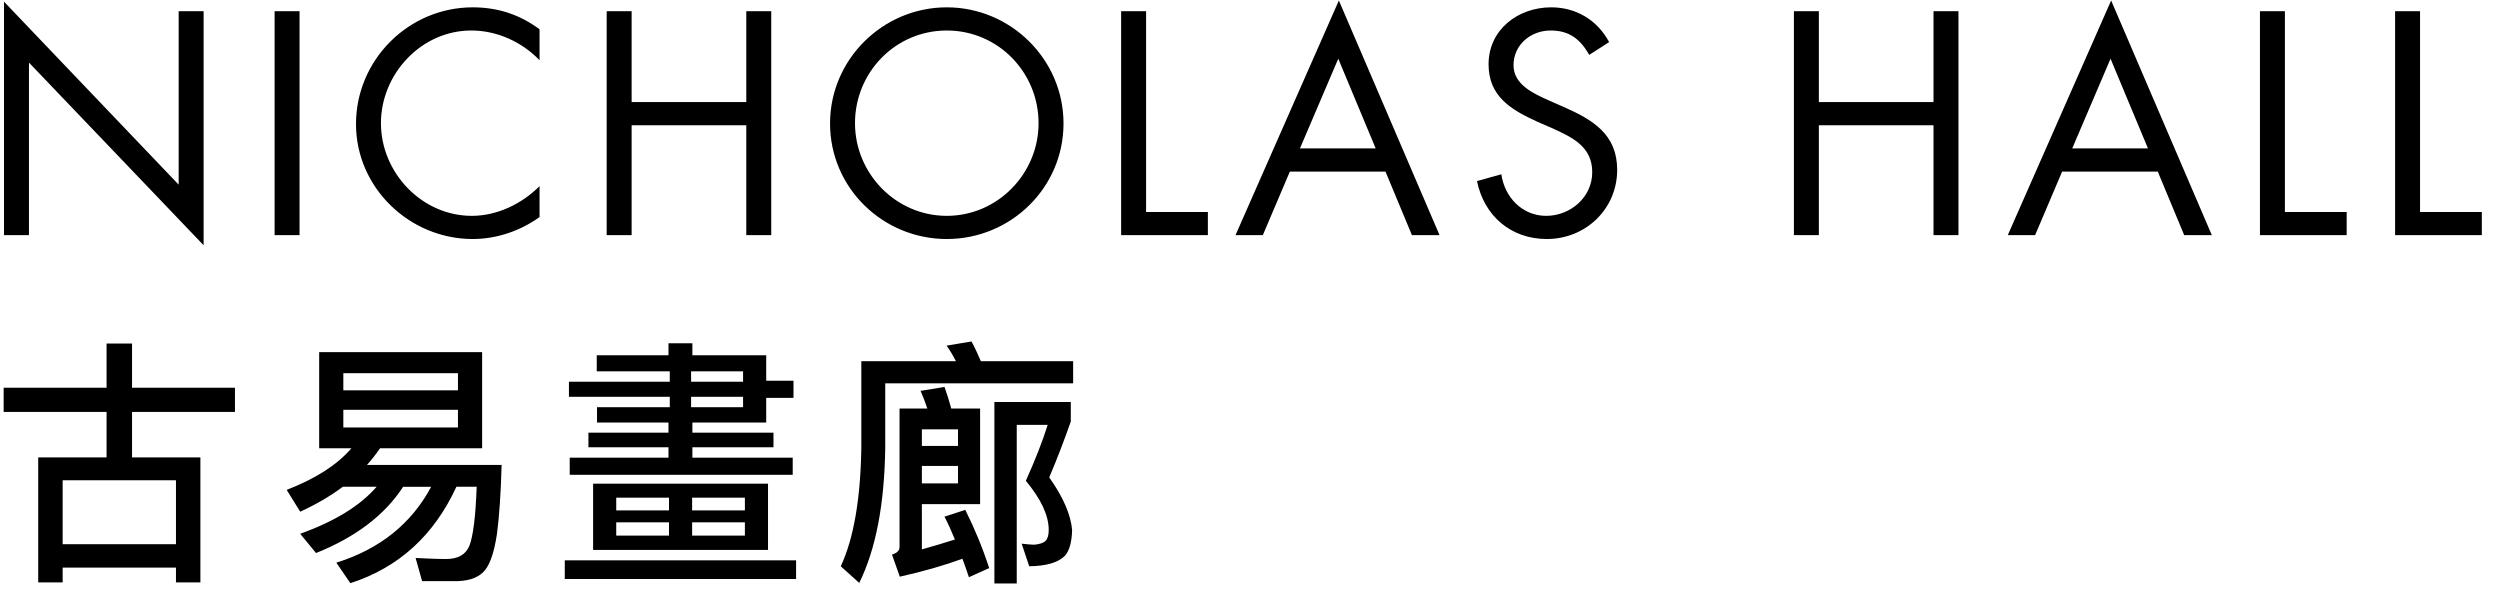 <svg height="49" viewBox="0 0 202 49" width="202" xmlns="http://www.w3.org/2000/svg"><g fill="#000000" transform="translate(.295 .04)"><path d="m16.157 19.776v-18.912h-2.016v14.016l-14.112-14.784v18.864h2.016v-13.944zm7.752-.816v-18.096h-2.016v18.096zm13.992.312c1.92 0 3.84-.648 5.4-1.776v-2.496c-1.44 1.44-3.432 2.4-5.472 2.4-4.056 0-7.344-3.504-7.344-7.488s3.264-7.488 7.296-7.488c2.088 0 4.08.912 5.52 2.4v-2.496c-1.608-1.2-3.384-1.776-5.4-1.776-5.184 0-9.432 4.248-9.432 9.432 0 5.136 4.32 9.288 9.432 9.288zm12.84-.312v-8.88h9.264v8.88h2.016v-18.096h-2.016v7.344h-9.264v-7.344h-2.016v18.096zm25.464.312c5.16 0 9.432-4.128 9.432-9.336 0-5.184-4.272-9.384-9.432-9.384s-9.432 4.2-9.432 9.384c0 5.208 4.272 9.336 9.432 9.336zm0-1.872c-4.104 0-7.416-3.408-7.416-7.488 0-4.104 3.264-7.488 7.416-7.488s7.416 3.384 7.416 7.488c0 4.08-3.312 7.488-7.416 7.488zm21.096 1.56v-1.872h-4.992v-16.224h-2.016v18.096zm4.44 0 2.184-5.136h7.728l2.136 5.136h2.232l-8.136-18.96-8.352 18.96zm9.12-7.008h-6.12l3.096-7.248zm13.824 7.32c3.144 0 5.688-2.424 5.688-5.592 0-2.88-1.992-4.056-4.344-5.088l-1.2-.528c-1.224-.552-2.832-1.272-2.832-2.832 0-1.656 1.392-2.808 3-2.808 1.536 0 2.4.72 3.12 1.968l1.608-1.032c-.96-1.776-2.664-2.808-4.68-2.808-2.688 0-5.064 1.8-5.064 4.608 0 2.592 1.824 3.672 3.936 4.632l1.104.48c1.68.768 3.336 1.488 3.336 3.6 0 2.04-1.776 3.528-3.72 3.528s-3.36-1.512-3.624-3.36l-1.968.552c.576 2.808 2.736 4.68 5.64 4.68zm21.984-.312v-8.88h9.264v8.88h2.016v-18.096h-2.016v7.344h-9.264v-7.344h-2.016v18.096zm17.472 0 2.184-5.136h7.728l2.136 5.136h2.232l-8.136-18.96-8.352 18.96zm9.12-7.008h-6.12l3.096-7.248zm16.056 7.008v-1.872h-4.992v-16.224h-2.016v18.096zm10.92 0v-1.872h-4.992v-16.224h-2.016v18.096z"/><path d="m4.767 47.018v-1.197h9.156v1.197h1.974v-10.101h-5.523v-3.675h8.316v-1.953h-8.316v-3.57h-2.058v3.57h-8.316v1.953h8.316v3.675h-5.523v10.101zm9.156-3.087h-9.156v-5.166h9.156zm14.091 3.15c3.906-1.26 6.762-3.864 8.568-7.791h1.638c-.084 2.436-.294 4.011-.588 4.767-.294.714-.924 1.071-1.869 1.071-.798 0-1.617-.042-2.478-.084l.525 1.869h2.919c1.008-.042 1.722-.336 2.163-.882s.756-1.533.966-2.919c.189-1.428.315-3.276.378-5.586h-10.878c.378-.42.735-.882 1.05-1.344h8.253v-7.77h-13.167v7.77h2.604c-1.155 1.344-2.898 2.457-5.229 3.36l1.092 1.764c1.281-.588 2.436-1.26 3.444-2.016h2.73c-1.323 1.533-3.381 2.793-6.174 3.801l1.281 1.554c3.234-1.302 5.565-3.087 7.035-5.355h2.268c-1.596 2.982-4.158 5.04-7.665 6.132zm8.694-15.582h-9.261v-1.386h9.261zm0 3.003h-9.261v-1.428h9.261zm27.048 3.822v-1.386h-8.106v-.84h6.552v-1.176h-6.552v-.819h5.964v-1.995h2.205v-1.386h-2.205v-2.058h-5.964v-.966h-1.932v.966h-5.796v1.302h5.901v.84h-8.148v1.218h8.148v.84h-5.88v1.239h5.775v.819h-6.468v1.176h6.468v.84h-7.98v1.386zm-4.011-7.518h-4.2v-.84h4.2zm0 2.058h-4.2v-.84h4.2zm2.016 11.529v-5.355h-14.133v5.355zm-8.001-3.192h-4.263v-1.029h4.263zm6.132 0h-4.263v-1.029h4.263zm0 2.037h-4.263v-1.071h4.263zm-6.132 0h-4.263v-1.071h4.263zm10.269 3.507v-1.512h-18.69v1.512zm5.103.315c1.344-2.73 2.037-6.363 2.1-10.899v-5.229h15.183v-1.785h-7.455c-.252-.588-.504-1.134-.756-1.596l-2.016.336c.273.378.525.798.756 1.26h-7.644v7.014c-.063 4.095-.609 7.287-1.659 9.555zm8.862-.462 1.638-.735c-.546-1.68-1.197-3.234-1.932-4.704l-1.68.546c.294.567.567 1.176.84 1.848-.798.252-1.68.525-2.667.798v-3.654h4.704v-7.728h-2.331c-.168-.63-.357-1.218-.546-1.743l-1.932.315c.189.441.378.924.546 1.428h-2.247v11.193c0 .294-.21.483-.609.609l.63 1.785c1.89-.42 3.57-.903 5.061-1.449.168.462.357.966.525 1.491zm3.864.504v-12.81h2.499c-.42 1.344-1.008 2.835-1.764 4.515 1.218 1.47 1.848 2.793 1.848 3.969 0 .42-.084.714-.252.882s-.462.273-.924.315c-.252 0-.588-.042-1.008-.084l.609 1.827c1.365-.021 2.331-.294 2.877-.84.378-.42.567-1.134.588-2.1-.105-1.218-.714-2.646-1.848-4.242.672-1.575 1.239-3.087 1.743-4.515v-1.575h-6.174v14.658zm-4.746-11.109h-2.919v-1.344h2.919zm0 3.024h-2.919v-1.407h2.919z"/></g></svg>